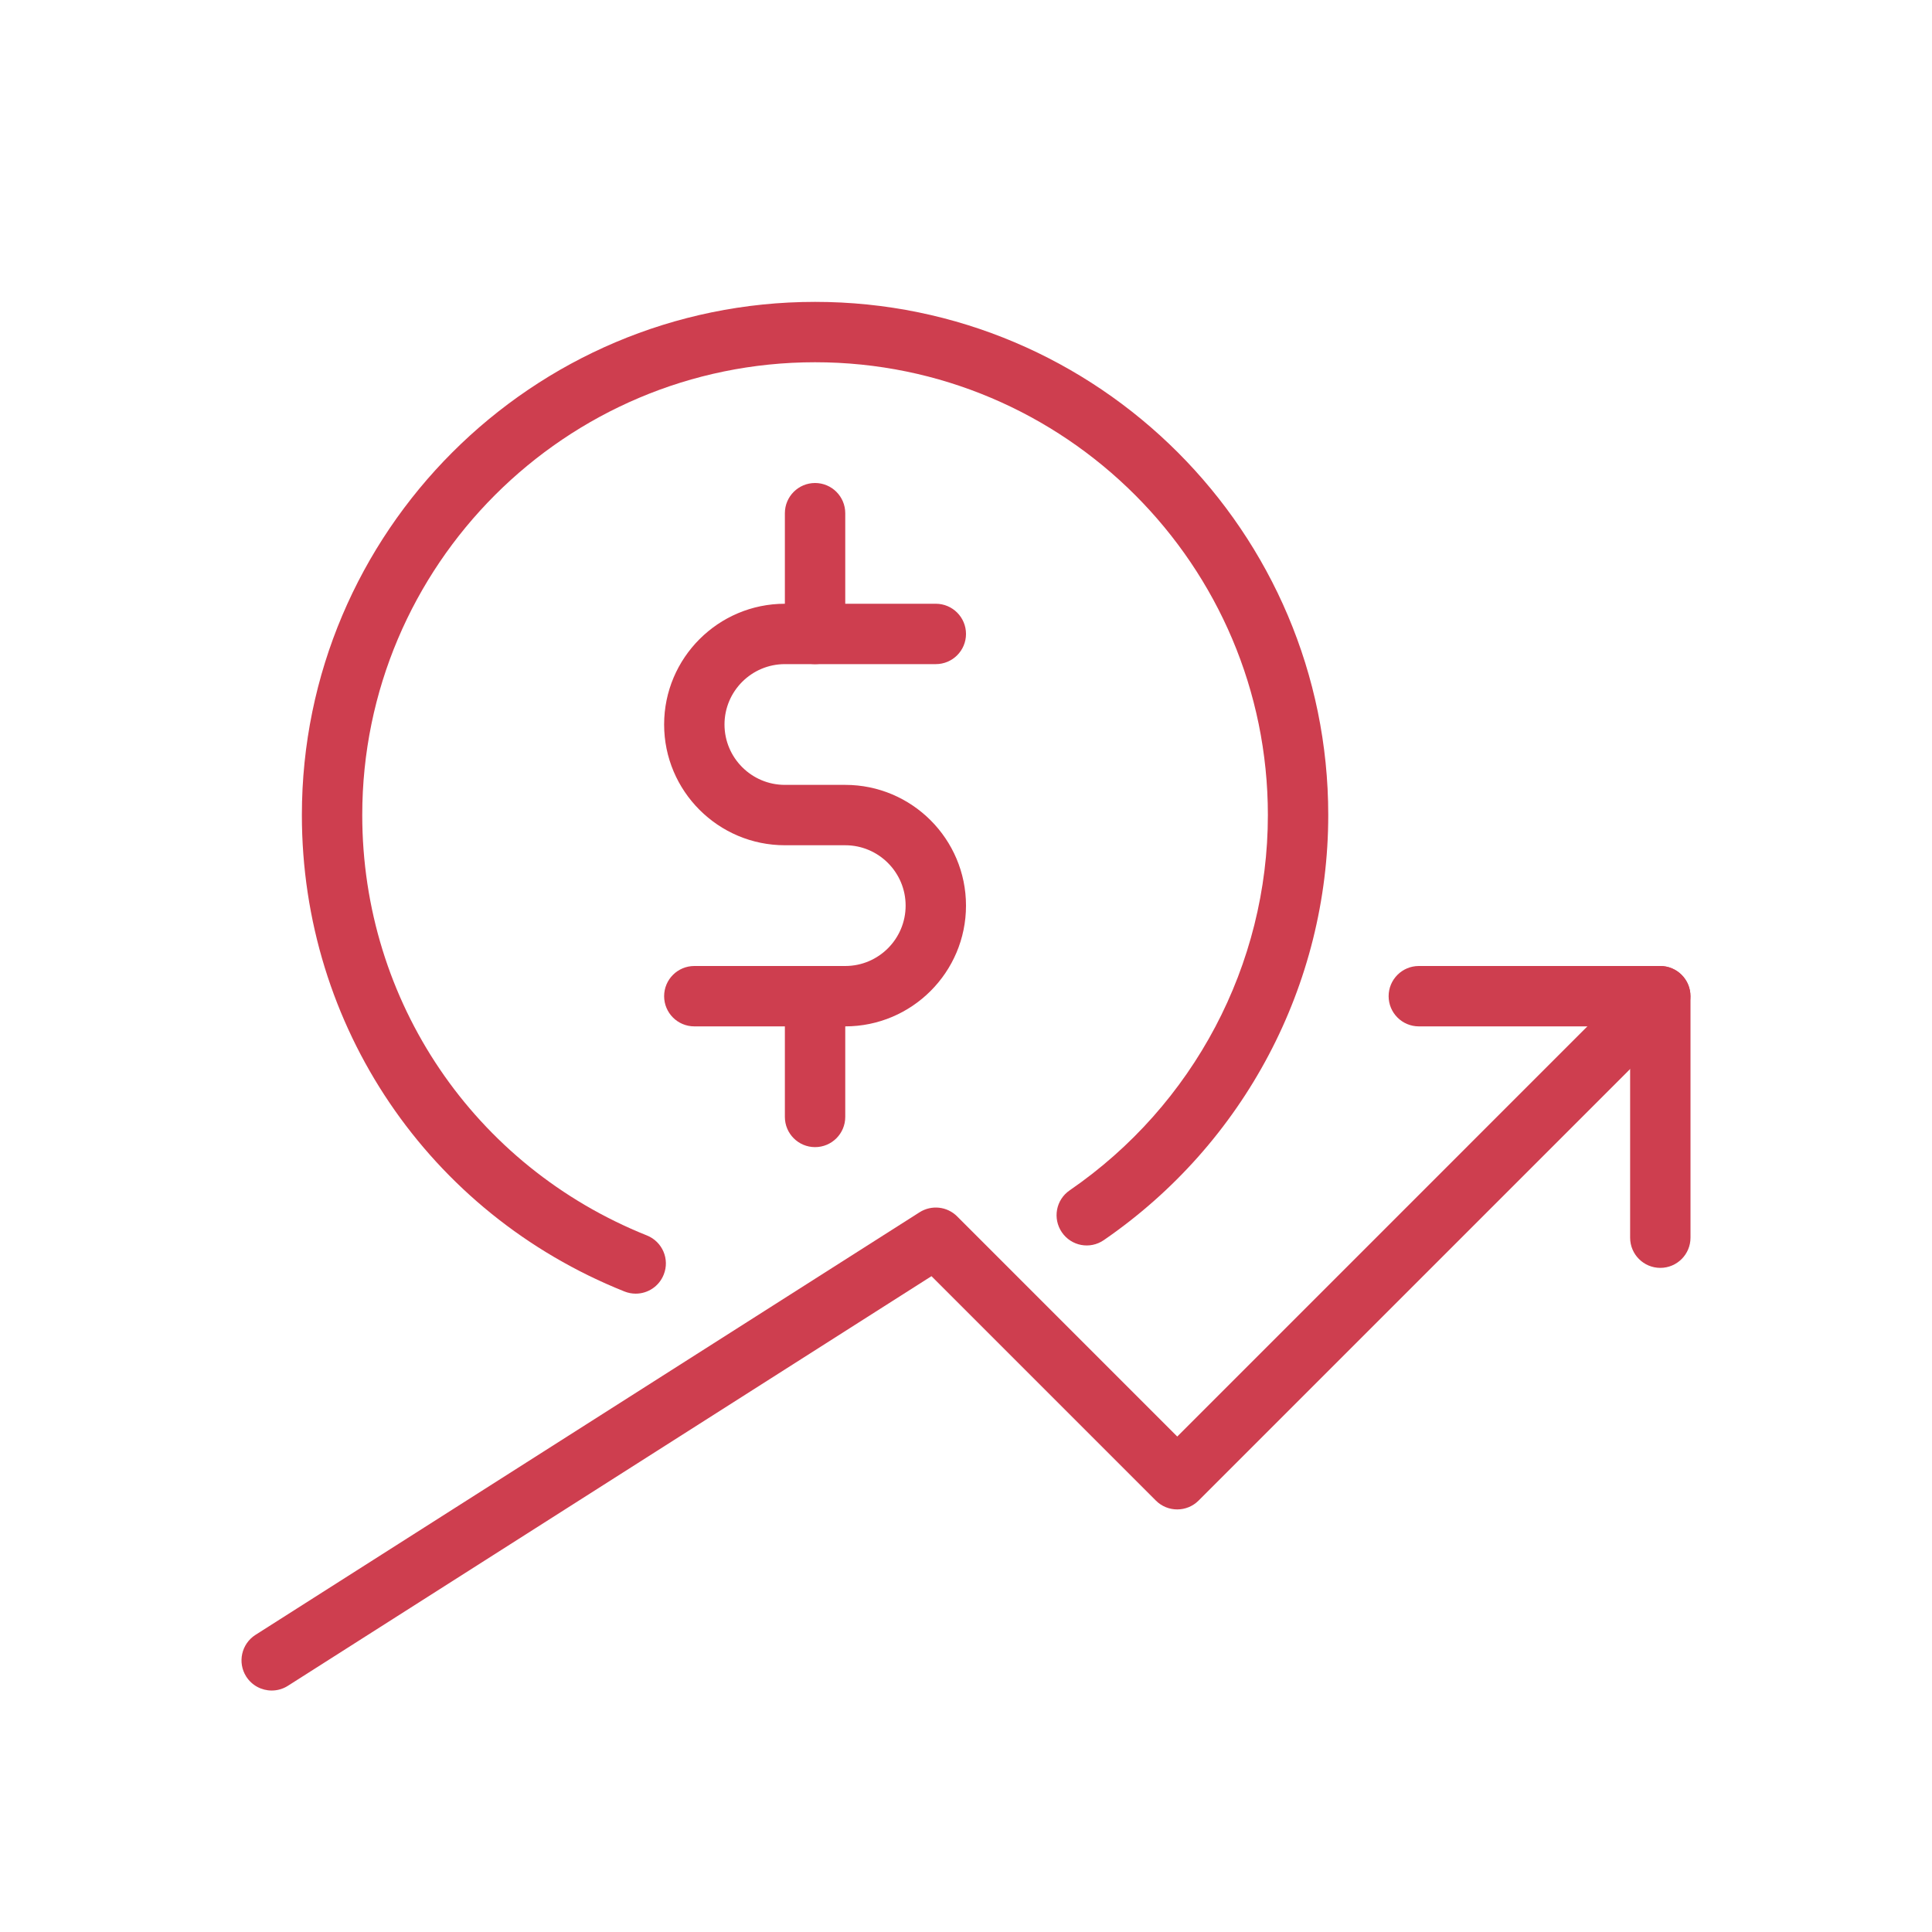 <svg width="64" height="64" viewBox="0 0 64 64" fill="none" xmlns="http://www.w3.org/2000/svg">
<g clip-path="url(#clip0_6286_5222)">
<path d="M21.058 42.854C20.934 42.854 20.808 42.83 20.686 42.782C14.196 40.186 10 33.99 10 27C10 17.626 17.626 10 27 10C36.374 10 44 17.626 44 27C44 32.618 41.22 37.88 36.566 41.08C36.108 41.396 35.488 41.278 35.176 40.822C34.864 40.366 34.978 39.744 35.434 39.432C39.544 36.608 42 31.958 42 27C42 18.728 35.272 12 27 12C18.728 12 12 18.728 12 27C12 33.168 15.702 38.632 21.43 40.926C21.944 41.132 22.192 41.714 21.986 42.224C21.83 42.616 21.456 42.854 21.058 42.854Z" fill="#CE3E4F"/>
<path d="M28 34H23C22.448 34 22 33.552 22 33C22 32.448 22.448 32 23 32H28C29.104 32 30 31.102 30 30C30 28.898 29.104 28 28 28H26C23.794 28 22 26.206 22 24C22 21.794 23.794 20 26 20H31C31.552 20 32 20.448 32 21C32 21.552 31.552 22 31 22H26C24.896 22 24 22.898 24 24C24 25.102 24.896 26 26 26H28C30.206 26 32 27.794 32 30C32 32.206 30.206 34 28 34Z" fill="#CE3E4F"/>
<path d="M27 22C26.448 22 26 21.552 26 21V17C26 16.448 26.448 16 27 16C27.552 16 28 16.448 28 17V21C28 21.552 27.552 22 27 22Z" fill="#CE3E4F"/>
<path d="M27 38C26.448 38 26 37.552 26 37V33C26 32.448 26.448 32 27 32C27.552 32 28 32.448 28 33V37C28 37.552 27.552 38 27 38Z" fill="#CE3E4F"/>
<path d="M9 56.001C8.67 56.001 8.348 55.837 8.156 55.538C7.86 55.072 7.998 54.455 8.462 54.158L30.462 40.158C30.858 39.907 31.374 39.962 31.706 40.294L38.998 47.587L54.29 32.294C54.68 31.904 55.314 31.904 55.704 32.294C56.094 32.684 56.094 33.319 55.704 33.709L39.704 49.709C39.314 50.099 38.68 50.099 38.29 49.709L30.856 42.275L9.538 55.844C9.372 55.95 9.186 56.001 9 56.001Z" fill="#CE3E4F"/>
<path d="M55 42C54.448 42 54 41.552 54 41V34H47C46.448 34 46 33.552 46 33C46 32.448 46.448 32 47 32H55C55.552 32 56 32.448 56 33V41C56 41.552 55.552 42 55 42Z" fill="#CE3E4F"/>
</g>
<defs>
<clipPath id="clip0_6286_5222">
<rect width="48" height="48" fill="white" transform="translate(8 8)"/>
</clipPath>
</defs>
</svg>
